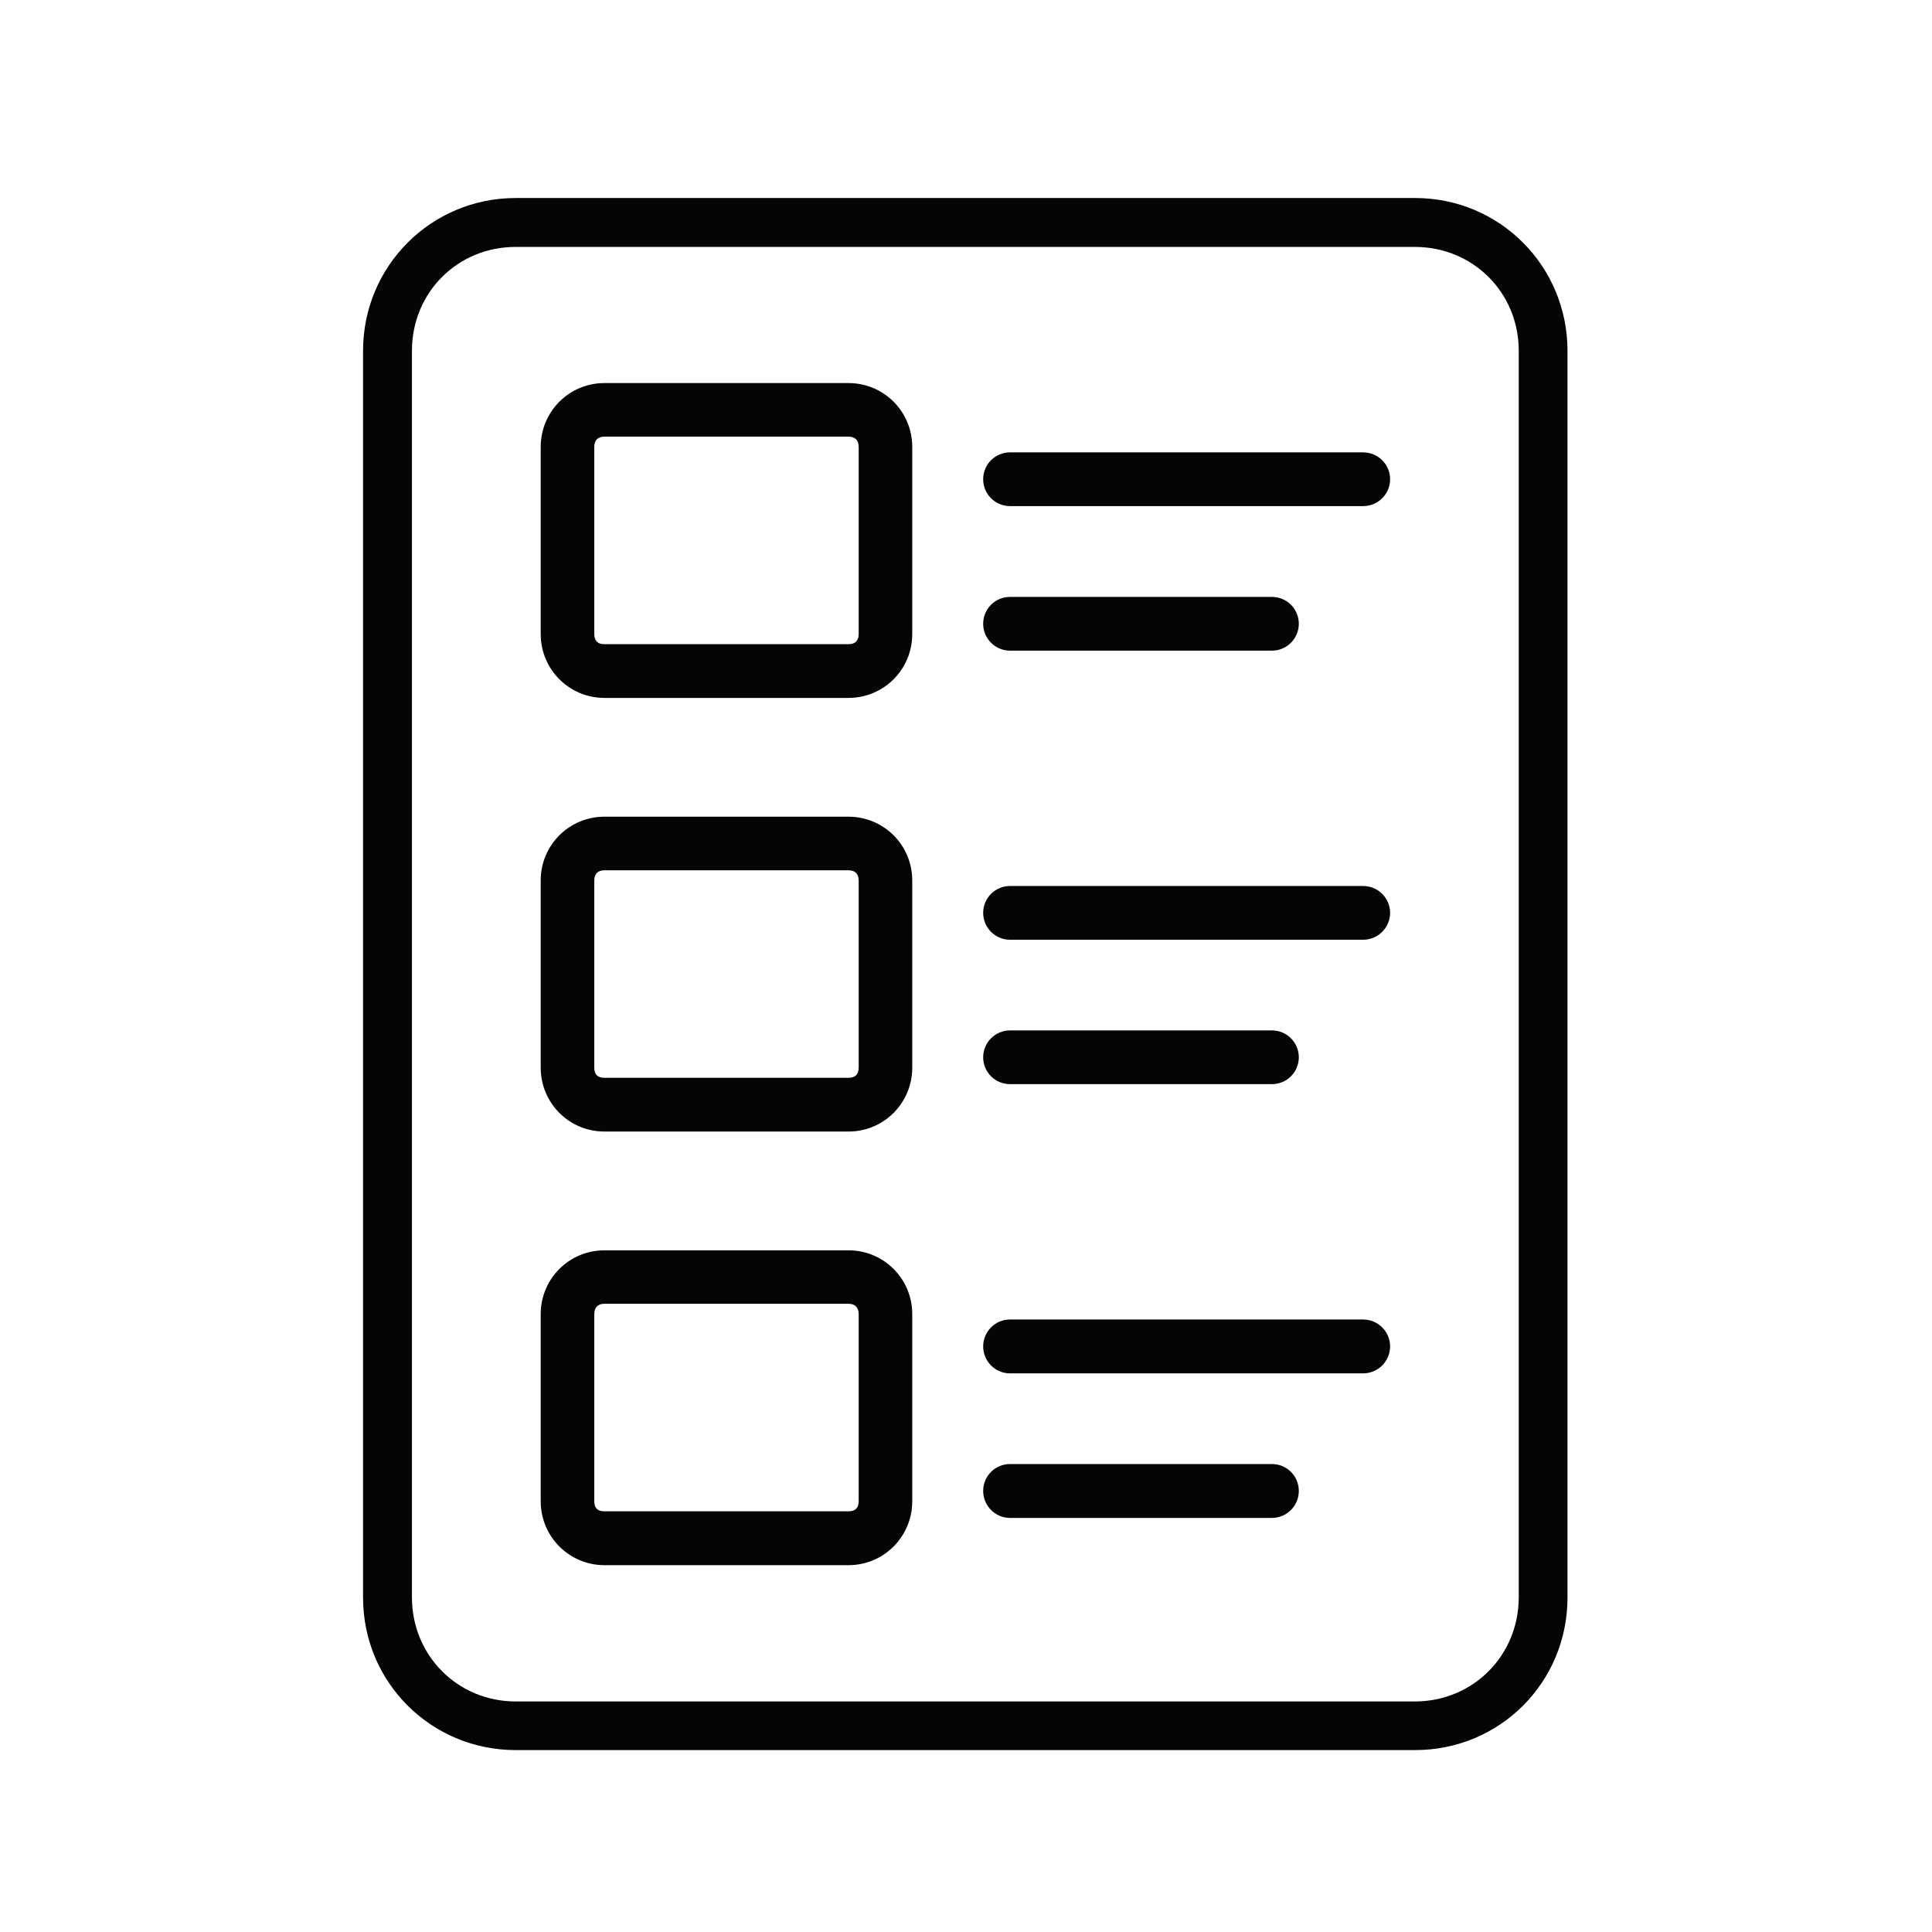 <?xml version="1.0" encoding="UTF-8"?> <svg xmlns="http://www.w3.org/2000/svg" xmlns:xlink="http://www.w3.org/1999/xlink" width="1080" zoomAndPan="magnify" viewBox="0 0 810 810" height="1080" preserveAspectRatio="xMidYMid meet"> <defs> <clipPath id="fa747a2f10"> <path d="M 152.211 83 L 657.711 83 L 657.711 734 L 152.211 734 Z M 152.211 83 " clip-rule="nonzero"></path> </clipPath> </defs> <path fill="#040606" d="M 253.367 183.07 L 355.734 183.07 C 358.504 183.07 360.008 184.574 360.008 187.406 L 360.008 265.797 C 360.008 268.629 358.562 270.074 355.734 270.074 L 253.367 270.074 C 250.535 270.074 249.152 268.629 249.152 265.797 L 249.152 187.406 C 249.152 184.574 250.652 183.07 253.367 183.07 Z M 253.422 160.602 C 238.586 160.602 226.691 172.559 226.691 187.406 L 226.691 265.797 C 226.691 280.645 238.586 292.605 253.422 292.605 L 355.734 292.605 C 370.57 292.605 382.465 280.645 382.465 265.797 L 382.465 187.406 C 382.465 172.559 370.57 160.602 355.734 160.602 L 253.422 160.602 " fill-opacity="1" fill-rule="nonzero"></path> <path fill="#040606" d="M 423.461 189.656 L 571.496 189.656 C 577.734 189.656 582.812 194.684 582.812 200.922 C 582.812 207.164 577.734 212.188 571.496 212.188 L 423.461 212.188 C 417.223 212.188 412.199 207.164 412.199 200.922 C 412.199 194.684 417.223 189.656 423.461 189.656 " fill-opacity="1" fill-rule="nonzero"></path> <path fill="#040606" d="M 423.461 250.258 L 533.273 250.258 C 539.512 250.258 544.535 255.285 544.535 261.523 C 544.535 267.707 539.512 272.789 533.273 272.789 L 423.461 272.789 C 417.223 272.789 412.199 267.707 412.199 261.523 C 412.199 255.285 417.223 250.258 423.461 250.258 " fill-opacity="1" fill-rule="nonzero"></path> <path fill="#040606" d="M 253.367 364.875 L 355.734 364.875 C 358.504 364.875 360.008 366.375 360.008 369.207 L 360.008 447.602 C 360.008 450.43 358.562 451.875 355.734 451.875 L 253.367 451.875 C 250.535 451.875 249.152 450.43 249.152 447.602 L 249.152 369.207 C 249.152 366.375 250.652 364.875 253.367 364.875 Z M 253.422 342.402 C 238.586 342.402 226.691 354.359 226.691 369.148 L 226.691 447.602 C 226.691 462.449 238.586 474.406 253.422 474.406 L 355.734 474.406 C 370.57 474.406 382.465 462.449 382.465 447.602 L 382.465 369.148 C 382.465 354.359 370.57 342.402 355.734 342.402 L 253.422 342.402 " fill-opacity="1" fill-rule="nonzero"></path> <path fill="#040606" d="M 423.461 371.461 L 571.496 371.461 C 577.734 371.461 582.812 376.484 582.812 382.727 C 582.812 388.906 577.734 393.992 571.496 393.992 L 423.461 393.992 C 417.223 393.992 412.199 388.906 412.199 382.727 C 412.199 376.484 417.223 371.461 423.461 371.461 " fill-opacity="1" fill-rule="nonzero"></path> <path fill="#040606" d="M 423.461 432.004 L 533.273 432.004 C 539.512 432.004 544.535 437.086 544.535 443.27 C 544.535 449.508 539.512 454.531 533.273 454.531 L 423.461 454.531 C 417.223 454.531 412.199 449.508 412.199 443.27 C 412.199 437.086 417.223 432.004 423.461 432.004 " fill-opacity="1" fill-rule="nonzero"></path> <path fill="#040606" d="M 253.367 546.617 L 355.734 546.617 C 358.504 546.617 360.008 548.18 360.008 551.008 L 360.008 629.402 C 360.008 632.234 358.562 633.621 355.734 633.621 L 253.367 633.621 C 250.535 633.621 249.152 632.234 249.152 629.402 L 249.152 551.008 C 249.152 548.18 250.652 546.617 253.367 546.617 Z M 253.422 524.203 C 238.586 524.203 226.691 536.164 226.691 550.953 L 226.691 629.402 C 226.691 644.191 238.586 656.207 253.422 656.207 L 355.734 656.207 C 370.57 656.207 382.465 644.191 382.465 629.402 L 382.465 550.953 C 382.465 536.164 370.57 524.203 355.734 524.203 L 253.422 524.203 " fill-opacity="1" fill-rule="nonzero"></path> <path fill="#040606" d="M 423.461 553.203 L 571.496 553.203 C 577.734 553.203 582.812 558.289 582.812 564.469 C 582.812 570.707 577.734 575.793 571.496 575.793 L 423.461 575.793 C 417.223 575.793 412.199 570.707 412.199 564.469 C 412.199 558.289 417.223 553.203 423.461 553.203 " fill-opacity="1" fill-rule="nonzero"></path> <path fill="#040606" d="M 423.461 613.805 L 533.273 613.805 C 539.512 613.805 544.535 618.832 544.535 625.07 C 544.535 631.309 539.512 636.395 533.273 636.395 L 423.461 636.395 C 417.223 636.395 412.199 631.309 412.199 625.07 C 412.199 618.832 417.223 613.805 423.461 613.805 " fill-opacity="1" fill-rule="nonzero"></path> <g clip-path="url(#fa747a2f10)"> <path fill="#040606" d="M 216.242 103.523 L 593.148 103.523 C 617.57 103.523 636.738 122.645 636.738 147.082 L 636.738 669.668 C 636.738 694.105 617.57 713.344 593.148 713.344 L 216.242 713.344 C 191.875 713.344 172.707 694.105 172.707 669.668 L 172.707 147.082 C 172.707 122.645 191.816 103.523 216.242 103.523 Z M 216.242 83.016 C 180.734 83.016 152.211 111.555 152.211 147.082 L 152.211 669.785 C 152.211 705.312 180.734 733.734 216.242 733.734 L 593.266 733.734 C 628.832 733.734 657.18 705.312 657.18 669.785 L 657.18 147.082 C 657.18 111.555 628.773 83.016 593.266 83.016 L 216.242 83.016 " fill-opacity="1" fill-rule="nonzero"></path> </g> </svg> 